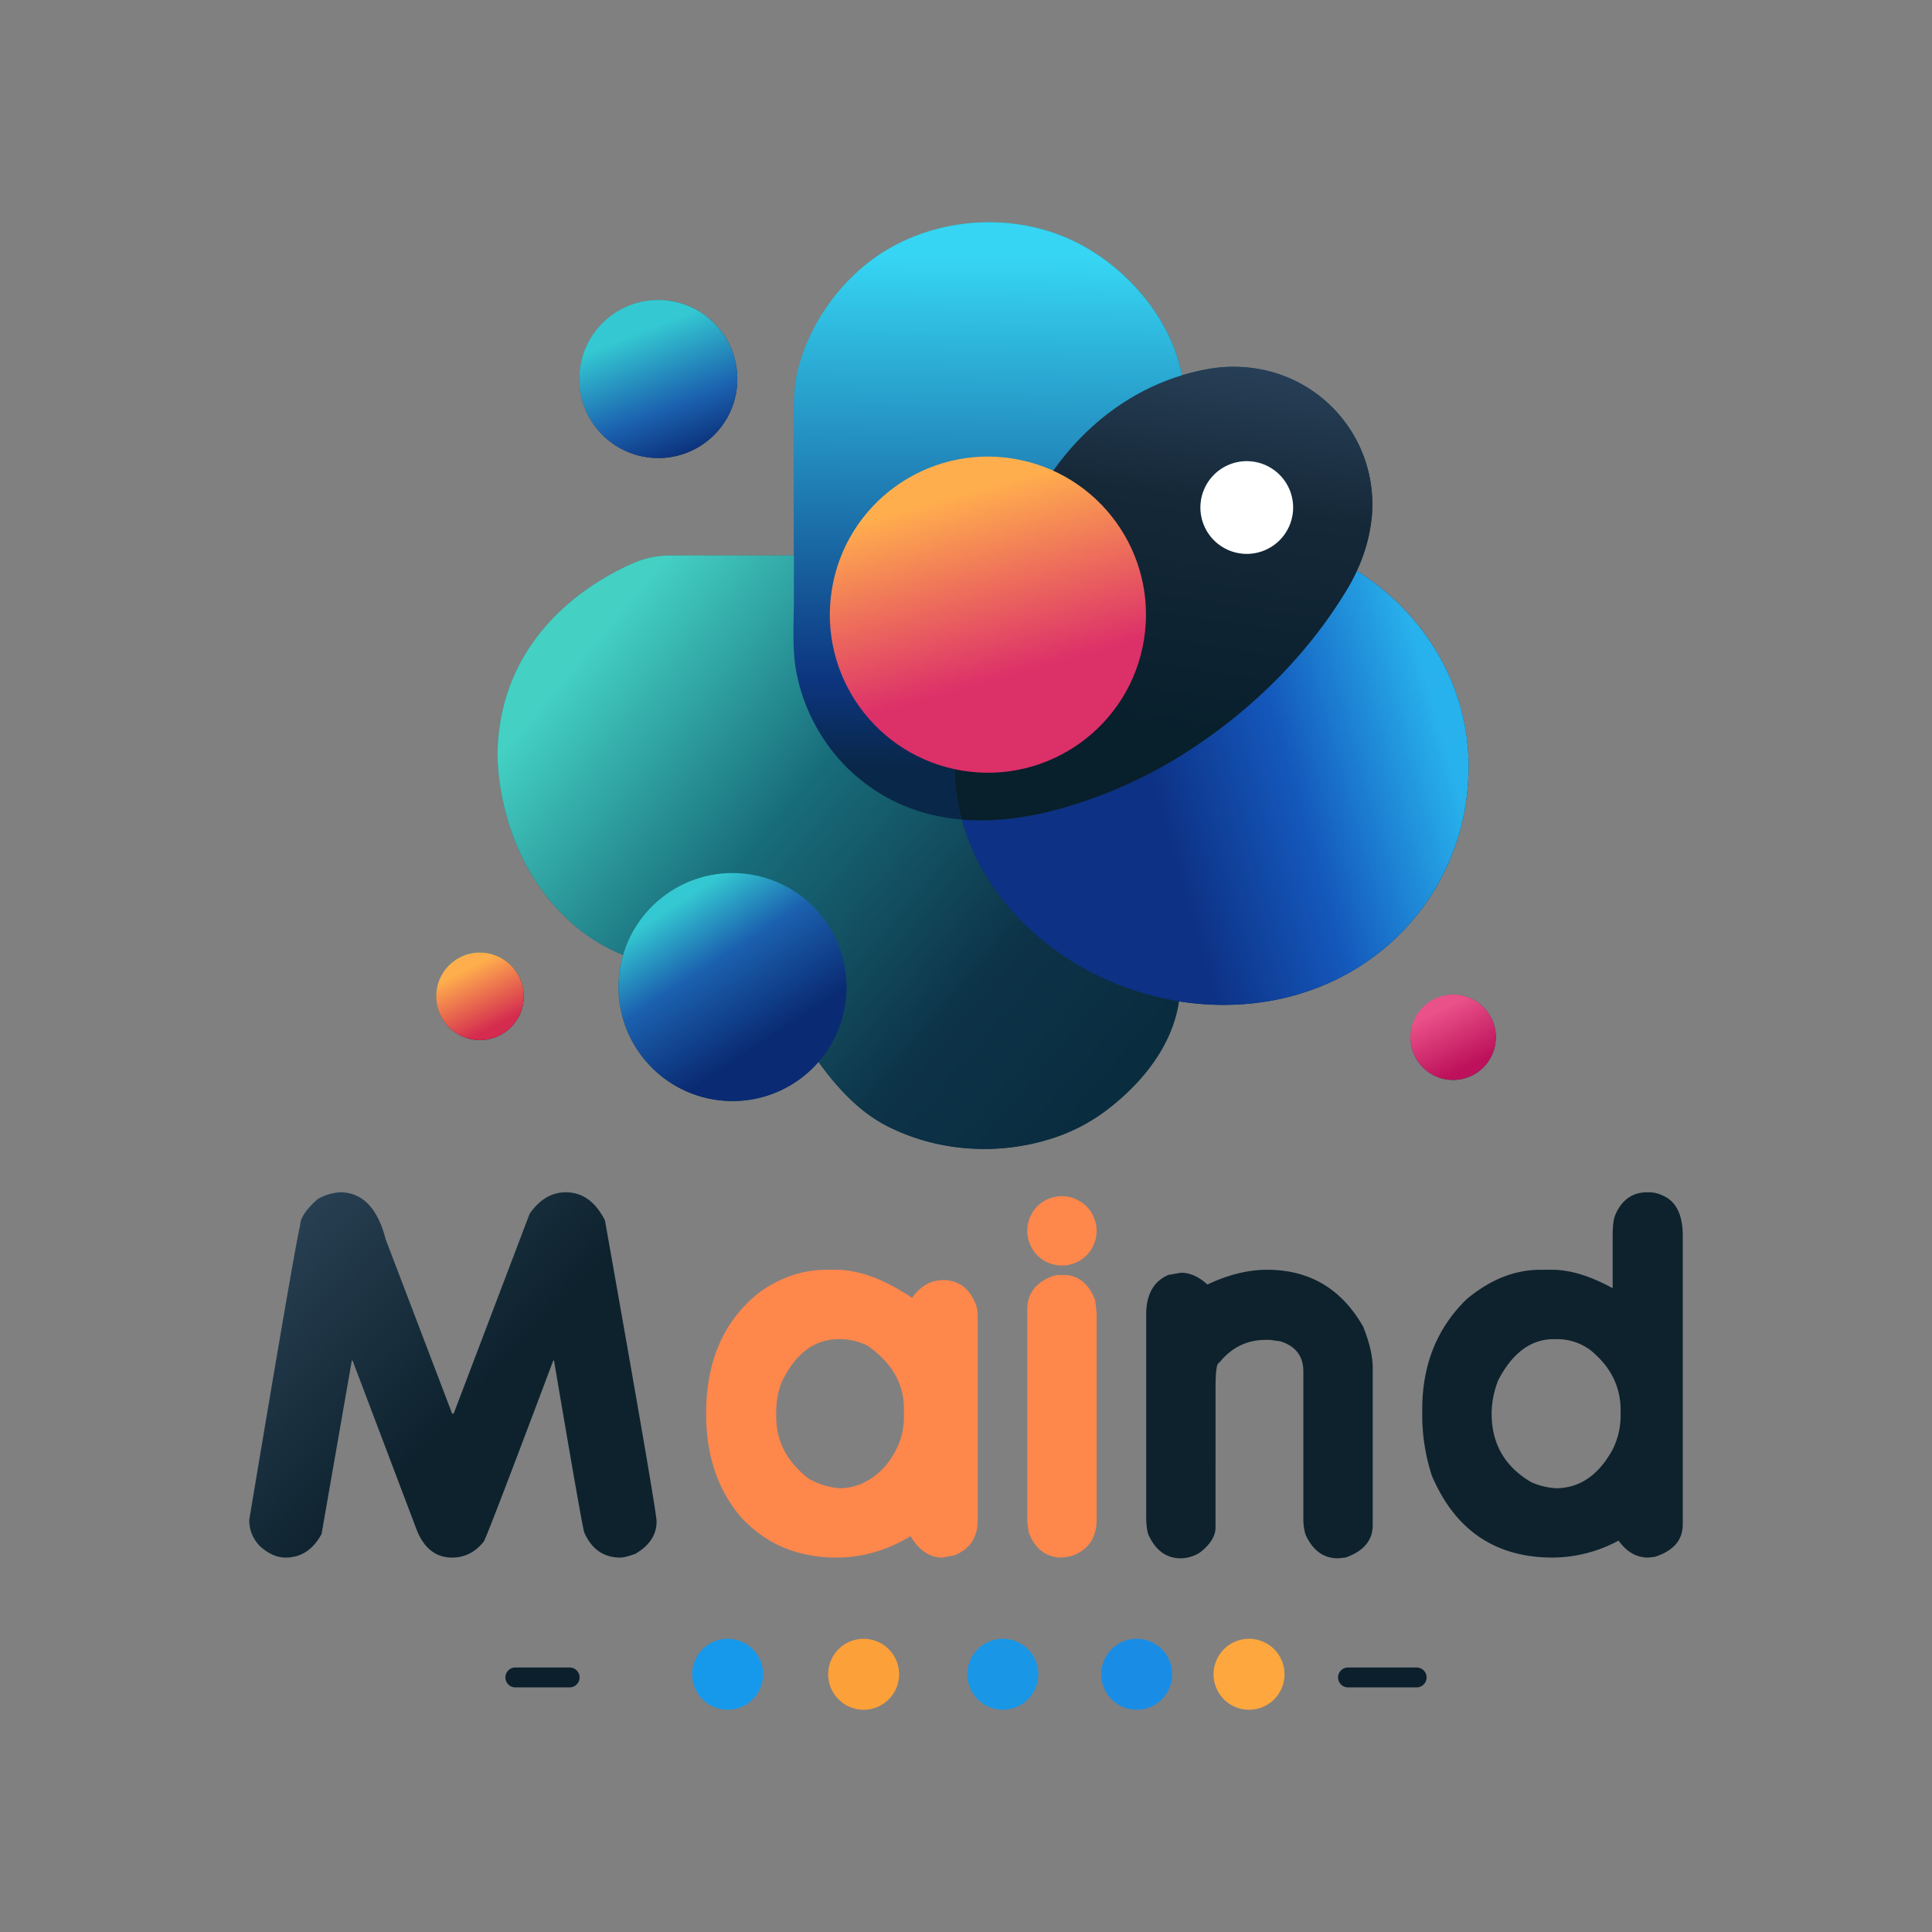 <svg id="Layer_1" data-name="Layer 1" xmlns="http://www.w3.org/2000/svg" xmlns:xlink="http://www.w3.org/1999/xlink" viewBox="0 0 1000 1000"><rect x="0" y="0" width="1000" height="1000" fill="#808080" stroke="none"/><defs><style>.cls-1{fill:url(#linear-gradient);}.cls-2{fill:url(#linear-gradient-2);}.cls-3{fill:url(#linear-gradient-3);}.cls-4{fill:url(#linear-gradient-4);}.cls-5{fill:url(#linear-gradient-5);}.cls-6{fill:url(#linear-gradient-6);}.cls-7{fill:#fff;}.cls-8{fill:url(#linear-gradient-7);}.cls-9{fill:url(#linear-gradient-8);}.cls-10{fill:url(#linear-gradient-9);}.cls-11{fill:url(#linear-gradient-10);}.cls-12{fill:url(#linear-gradient-11);}.cls-13{fill:url(#linear-gradient-12);}.cls-14{fill:url(#linear-gradient-13);}.cls-15{fill:#fe874c;}.cls-16{fill:url(#linear-gradient-14);}.cls-17{fill:#1799eb;}.cls-18{fill:#fca039;}.cls-19{fill:#1a96e6;}.cls-20{fill:#198de6;}.cls-21{fill:#fda73e;}.cls-22{fill:#0c1f2d;}</style><linearGradient id="linear-gradient" x1="368.405" y1="214.114" x2="635.343" y2="522.439" gradientUnits="userSpaceOnUse"><stop offset="0" stop-color="#2a9c94"/><stop offset="0.245" stop-color="#195f6e"/><stop offset="0.779" stop-color="#06324a"/></linearGradient><linearGradient id="linear-gradient-2" x1="314.72" y1="166.13" x2="363.969" y2="223.015" xlink:href="#linear-gradient"/><linearGradient id="linear-gradient-3" x1="234.001" y1="499.029" x2="261.316" y2="530.579" xlink:href="#linear-gradient"/><linearGradient id="linear-gradient-4" x1="738.032" y1="520.591" x2="764.688" y2="551.379" gradientTransform="translate(813.383 -385.173) rotate(58.283)" xlink:href="#linear-gradient"/><linearGradient id="linear-gradient-5" x1="765.377" y1="382.519" x2="525.433" y2="451.544" gradientUnits="userSpaceOnUse"><stop offset="0.067" stop-color="#28b2ed"/><stop offset="0.394" stop-color="#1458bc"/><stop offset="0.68" stop-color="#0d3184"/></linearGradient><linearGradient id="linear-gradient-6" x1="624.048" y1="183.517" x2="589.533" y2="410.325" gradientUnits="userSpaceOnUse"><stop offset="0" stop-color="#284058"/><stop offset="0.328" stop-color="#152838"/><stop offset="0.85" stop-color="#081f2c"/></linearGradient><linearGradient id="linear-gradient-7" x1="512.315" y1="119.454" x2="508.898" y2="405.714" gradientUnits="userSpaceOnUse"><stop offset="0.05" stop-color="#36d5f3"/><stop offset="0.816" stop-color="#0c357f"/><stop offset="0.973" stop-color="#092748"/></linearGradient><linearGradient id="linear-gradient-8" x1="300.867" y1="338.619" x2="575.424" y2="568.827" gradientUnits="userSpaceOnUse"><stop offset="0" stop-color="#44d1c4"/><stop offset="0.369" stop-color="#186d7b"/><stop offset="0.747" stop-color="#0d3348"/><stop offset="0.986" stop-color="#0a2c3f"/></linearGradient><linearGradient id="linear-gradient-9" x1="325.546" y1="157.4" x2="358.117" y2="240.543" gradientTransform="translate(479.81 -171.581) rotate(80.782)" gradientUnits="userSpaceOnUse"><stop offset="0.171" stop-color="#34c9d2"/><stop offset="0.647" stop-color="#1b61af"/><stop offset="0.97" stop-color="#0a2b73"/></linearGradient><linearGradient id="linear-gradient-10" x1="493.948" y1="256.329" x2="529.444" y2="382.536" gradientTransform="translate(743.46 -237.549) rotate(80.782)" gradientUnits="userSpaceOnUse"><stop offset="0" stop-color="#ffae4d"/><stop offset="0.747" stop-color="#dc3069"/></linearGradient><linearGradient id="linear-gradient-11" x1="238.386" y1="495.744" x2="258.107" y2="534.912" gradientTransform="translate(717.677 187.867) rotate(80.783)" gradientUnits="userSpaceOnUse"><stop offset="0.151" stop-color="#ffae4d"/><stop offset="0.911" stop-color="#d42b4f"/></linearGradient><linearGradient id="linear-gradient-12" x1="742.102" y1="516.971" x2="761.549" y2="555.592" gradientTransform="translate(1161.565 -291.541) rotate(80.782)" gradientUnits="userSpaceOnUse"><stop offset="0.151" stop-color="#e95188"/><stop offset="0.911" stop-color="#bd115b"/></linearGradient><linearGradient id="linear-gradient-13" x1="338.391" y1="448.458" x2="398.82" y2="541.029" gradientTransform="translate(822.729 54.807) rotate(80.782)" gradientUnits="userSpaceOnUse"><stop offset="0.201" stop-color="#34c9d2"/><stop offset="0.529" stop-color="#1b61af"/><stop offset="0.97" stop-color="#0a2b73"/></linearGradient><linearGradient id="linear-gradient-14" x1="228.873" y1="454.925" x2="743.51" y2="941.333" gradientUnits="userSpaceOnUse"><stop offset="0.05" stop-color="#2e465b"/><stop offset="0.277" stop-color="#0d222d"/></linearGradient></defs><path class="cls-1" d="M702.325,295.393l0,0a86.478,86.478,0,0,0,7.643-27.18,71.122,71.122,0,0,0-52.476-75.921,75.076,75.076,0,0,0-32.664-1.2,125.433,125.433,0,0,0-13.059,3.153h0c-5.219-27.272-24.914-51.4-48.378-65.418-31.419-18.765-72.936-18.189-104.291.46-22.075,13.141-39.561,36.558-45.94,61.483-2.9,11.338-2.25,22.753-2.25,34.308v62.442h-63.9a48.153,48.153,0,0,0-19.557,4.1c-21.525,9.523-68.245,37.082-69.932,97.313,0,0-2.186,54.772,40.814,90.933a97.317,97.317,0,0,0,24.188,14.452,59,59,0,0,0,101.137,55.309c9.8,13.657,21.414,26.059,35.682,33.3,26.229,13.319,57.623,15.262,85.527,6.186a93.758,93.758,0,0,0,27.622-14.3c13.358-10.085,33.708-29.527,37.721-56.524a145.839,145.839,0,0,0,23.111,1.841c73.486,0,126.814-55.655,126.814-123.465C760.139,354.626,737.246,317.519,702.325,295.393Zm-95.784,98.493a243.373,243.373,0,0,1-39.369,18.743A244.344,244.344,0,0,0,606.541,393.886Zm1.446-198.4c.636-.217,1.276-.423,1.917-.629C609.263,195.061,608.623,195.268,607.987,195.484Zm-15.121,6.357q1.554-.786,3.134-1.525Q594.421,201.057,592.866,201.841Zm5.436-2.566q.843-.375,1.695-.733Q599.147,198.9,598.3,199.275Zm5.428-2.241c.617-.238,1.233-.478,1.856-.7C604.963,196.556,604.347,196.8,603.73,197.034ZM586.5,205.308q-1.373.8-2.725,1.634Q585.124,206.106,586.5,205.308Zm4.228-2.349q-.91.483-1.81.981Q589.818,203.442,590.726,202.959Zm-24.04,16.673q1.5-1.323,3.045-2.6Q568.19,218.309,566.686,219.632Zm3.692-3.141c1.089-.888,2.2-1.752,3.313-2.6C572.575,214.74,571.466,215.6,570.378,216.491Zm4.685-3.635q1.34-.993,2.705-1.951Q576.4,211.864,575.063,212.856Zm4.671-3.3q1.107-.745,2.229-1.47Q580.84,208.811,579.734,209.558ZM565.928,220.3q-1.782,1.594-3.511,3.248Q564.143,221.891,565.928,220.3Zm-3.67,3.4a140.241,140.241,0,0,0-17.084,19.93l-.015.021-.038-.018A141.206,141.206,0,0,1,562.258,223.7ZM495.172,411.866a108.446,108.446,0,0,0,2.562,12.322h0A105.91,105.91,0,0,1,495.172,411.866Zm-1.093-13.37q.019,1.287.072,2.57C494.116,400.211,494.094,399.354,494.079,398.5Zm.137,3.836c.036.678.075,1.355.125,2.03C494.291,403.687,494.252,403.01,494.216,402.332Zm.245,3.463c.058.66.116,1.321.187,1.978C494.578,407.116,494.519,406.455,494.461,405.8Zm.328,3.17c.09.755.18,1.51.286,2.262C494.97,410.475,494.878,409.72,494.789,408.965Zm155.933-47.714a251.174,251.174,0,0,0,46.566-56.333,100.956,100.956,0,0,0,4.823-9.079A97.941,97.941,0,0,1,697.3,304.9,251.127,251.127,0,0,1,650.722,361.251Z"/><circle class="cls-2" cx="340.74" cy="196.184" r="40.898"/><circle class="cls-3" cx="248.433" cy="515.698" r="22.683"/><circle class="cls-4" cx="752.115" cy="536.857" r="22.135" transform="translate(-99.973 894.402) rotate(-58.283)"/><path class="cls-5" d="M760.139,396.667c0,67.81-53.328,123.465-126.814,123.465a145.839,145.839,0,0,1-23.111-1.841c-53.7-8.551-99.511-46.144-112.485-94.1,14.751,1.253,29.783-.409,44.215-3.873a239.164,239.164,0,0,0,74.01-32.25c32.569-21.18,61.329-49.774,81.346-83.162a97.761,97.761,0,0,0,5.024-9.51C737.245,317.518,760.139,354.626,760.139,396.667Z"/><path class="cls-6" d="M657.494,192.289a75.061,75.061,0,0,0-32.664-1.2,125.433,125.433,0,0,0-13.059,3.153c-27.386,8.3-50.214,26.255-66.6,49.391a145.883,145.883,0,0,0-12.3,20.532c-9.083,18.3-12.716,38.936-13.025,59.845a116.082,116.082,0,0,0-25.809,72.663c0,.48,0,1,.034,1.474a104.812,104.812,0,0,0,3.667,26.05c14.739,1.233,29.786-.412,44.216-3.874a239.9,239.9,0,0,0,74-32.253c32.561-21.183,61.318-49.768,81.335-83.152a101.391,101.391,0,0,0,5.039-9.529,86.478,86.478,0,0,0,7.643-27.18A71.12,71.12,0,0,0,657.494,192.289Zm-12.167,94.36a23.976,23.976,0,1,1,23.992-23.993A24,24,0,0,1,645.327,286.649Z"/><path class="cls-7" d="M669.319,262.656A23.993,23.993,0,1,1,645.327,238.7,24,24,0,0,1,669.319,262.656Z"/><path class="cls-8" d="M611.774,194.258c-35.037,10.622-62.583,36.992-78.919,69.907-9.062,18.292-12.705,38.935-13.012,59.847a116,116,0,0,0-25.795,72.655,104.925,104.925,0,0,0,3.681,27.52,99.28,99.28,0,0,1-27.111-6.02,92.8,92.8,0,0,1-47.257-40.38,93.759,93.759,0,0,1-11.516-31.815c-1.892-11.76-.934-24-.934-35.88V225.076c0-11.555-.652-22.97,2.25-34.308,6.378-24.925,23.865-48.342,45.94-61.483,31.355-18.649,72.872-19.225,104.291-.46C586.861,142.847,606.558,166.98,611.774,194.258Z"/><path class="cls-9" d="M610.214,518.291c-4.013,27-24.363,46.439-37.721,56.524a93.758,93.758,0,0,1-27.622,14.3c-27.9,9.076-59.3,7.133-85.527-6.186-23.993-12.182-40.5-38.948-53.43-61.739-2.3-4.052-3.771-9.293-7.465-12.361-3.158-2.62-7.542-2.39-11.351-2.313-3.72.076-7.465,0-11.185-.154a142.367,142.367,0,0,1-21.576-2.4c-19.187-3.771-40.738-11.261-56-24.095-43-36.161-40.814-90.933-40.814-90.933,1.687-60.231,48.407-87.79,69.932-97.313a48.15,48.15,0,0,1,19.557-4.1h63.9v22.574c0,11.875-.958,24.12.934,35.88a93.759,93.759,0,0,0,11.516,31.815,92.8,92.8,0,0,0,47.257,40.38,99.28,99.28,0,0,0,27.111,6.02C510.7,472.147,556.515,509.74,610.214,518.291Z"/><circle class="cls-10" cx="340.74" cy="196.184" r="40.898" transform="translate(92.508 501.099) rotate(-80.782)"/><circle class="cls-11" cx="511.333" cy="318.142" r="81.813" transform="translate(115.393 771.911) rotate(-80.782)"/><circle class="cls-12" cx="248.433" cy="515.698" r="22.683" transform="translate(-300.401 678.317) rotate(-80.783)"/><circle class="cls-13" cx="752.115" cy="536.857" r="22.135" transform="translate(101.714 1193.266) rotate(-80.782)"/><circle class="cls-14" cx="379.155" cy="510.905" r="59.01" transform="translate(-185.886 803.326) rotate(-80.782)"/><path class="cls-15" d="M488.107,662.583q-9.455,0-16.043,9.167-21.68-14.515-39.343-14.515h-4.966q-18.145,0-34.378,11.459-27.885,21.773-27.884,63.026,0,32.371,17.953,53.476Q402.735,806.205,433.1,806.2q19.767,0,38.2-11.077,6.589,11.079,16.425,11.077l6.111-1.145q12.222-4.678,12.223-18.335V682.063q0-4.963-1.145-7.257Q500.044,662.583,488.107,662.583ZM467.862,733.63q0,13.75-9.931,25.592-10.41,11.079-23.3,11.077a37.032,37.032,0,0,1-16.042-4.966q-16.809-12.891-16.807-32.085V731.72l-.382-.382.382-.382V729.81a42.984,42.984,0,0,1,2.674-14.133q10.692-22.536,29.793-22.537h1.146a32.641,32.641,0,0,1,13.751,3.438q18.716,13.179,18.717,32.468Z"/><path class="cls-15" d="M550.42,659.909h-2.674l-2.292.382q-13.75,4.776-13.751,17.57V787.87l.764,5.347q5.061,12.987,17.189,12.987l4.966-.763q12.986-4.776,12.987-18.717V679.389l-.764-6.493Q561.783,659.911,550.42,659.909Z"/><path class="cls-15" d="M540.727,652.651a17.894,17.894,0,0,0,17.858,0,17.055,17.055,0,0,0,6.637-6.637,17.825,17.825,0,0,0-.048-17.9,16.876,16.876,0,0,0-6.732-6.637,17.836,17.836,0,0,0-17.667,0,16.553,16.553,0,0,0-6.684,6.637,18.225,18.225,0,0,0-2.388,8.975,17.956,17.956,0,0,0,2.388,8.929A17.026,17.026,0,0,0,540.727,652.651Z"/><path class="cls-16" d="M313.111,631.643q26.736,150.4,26.738,155.845,0,10.409-11.077,16.806-5.444,1.913-7.639,1.91-12.988,0-18.717-12.987-1.146-3.342-15.661-89h-.382q-33.615,89.382-35.9,93.584-6.685,8.4-16.425,8.4-13.085,0-18.717-15.279l-32.85-86.708h-.382l-15.661,89.764q-6.588,12.225-18.716,12.223-6.5,0-12.987-5.729A18.955,18.955,0,0,1,129,786.724q24.065-144.1,26.356-152.408,0-5.634,9.168-13.751a26.886,26.886,0,0,1,11.459-3.437q17.379,0,23.682,24.446l34.378,90.146h.764L274.15,628.205q7.734-11.077,18.717-11.077Q305.758,617.128,313.111,631.643ZM655.9,657.235q-14.9,0-30.94,7.639-6.685-6.11-13.751-6.111l-6.493,1.146q-11.46,4.965-11.459,20.626V784.05q0,8.309,1.527,11.077,5.538,11.46,16.425,11.459a18.812,18.812,0,0,0,9.932-3.055q8.02-6.208,8.021-12.988V718.35q0-12.984,1.91-12.987,9.455-11.838,24.064-11.841h2.292l5.348.764q11.84,3.725,11.841,15.661V785.96a26.8,26.8,0,0,0,1.146,8.4q5.537,12.225,16.807,12.223l3.819-.382q14.132-4.963,14.133-16.806V708.037q0-9.072-4.965-21.39Q688.745,657.235,655.9,657.235ZM871,639.664V789.016q0,12.225-14.515,16.806l-3.438.382q-8.977,0-15.279-8.785a72.681,72.681,0,0,1-34,8.785q-44.6,0-62.644-42.4a101.178,101.178,0,0,1-4.966-29.794v-4.583q0-34.569,22.919-56.914,18.239-15.278,38.2-15.279h6.112q13.941,0,31.322,9.549v-27.12q0-6.969,1.145-10.313,4.965-12.223,16.807-12.223h1.146a16.539,16.539,0,0,1,6.494,1.527Q871,623.048,871,639.664ZM838.819,729.81q0-18.24-15.566-30.94a28.751,28.751,0,0,0-17-5.73H804.25q-17.762,0-28.839,21.391a48.605,48.605,0,0,0-3.342,16.425v.764q0,23.49,20.626,35.523A37.221,37.221,0,0,0,805.3,770.3q18.523,0,29.507-20.245a39.145,39.145,0,0,0,4.011-16.807Z"/><circle class="cls-17" cx="376.63" cy="866.6" r="18.377" transform="translate(-568.134 882.927) rotate(-67.5)"/><circle class="cls-18" cx="447.024" cy="866.6" r="18.378" transform="translate(-133.042 82.795) rotate(-9.217)"/><circle class="cls-19" cx="519.062" cy="866.6" r="18.377" transform="translate(-480.209 1014.518) rotate(-67.5)"/><circle class="cls-20" cx="588.361" cy="866.6" r="18.378"/><circle class="cls-21" cx="646.498" cy="866.6" r="18.377" transform="translate(-401.541 1132.253) rotate(-67.5)"/><path class="cls-22" d="M294.843,863.089H266.75a5.153,5.153,0,0,0,0,10.306h28.093a5.153,5.153,0,0,0,0-10.306Z"/><path class="cls-22" d="M733.25,863.089H697.744a5.153,5.153,0,0,0,0,10.306H733.25a5.153,5.153,0,1,0,0-10.306Z"/></svg>